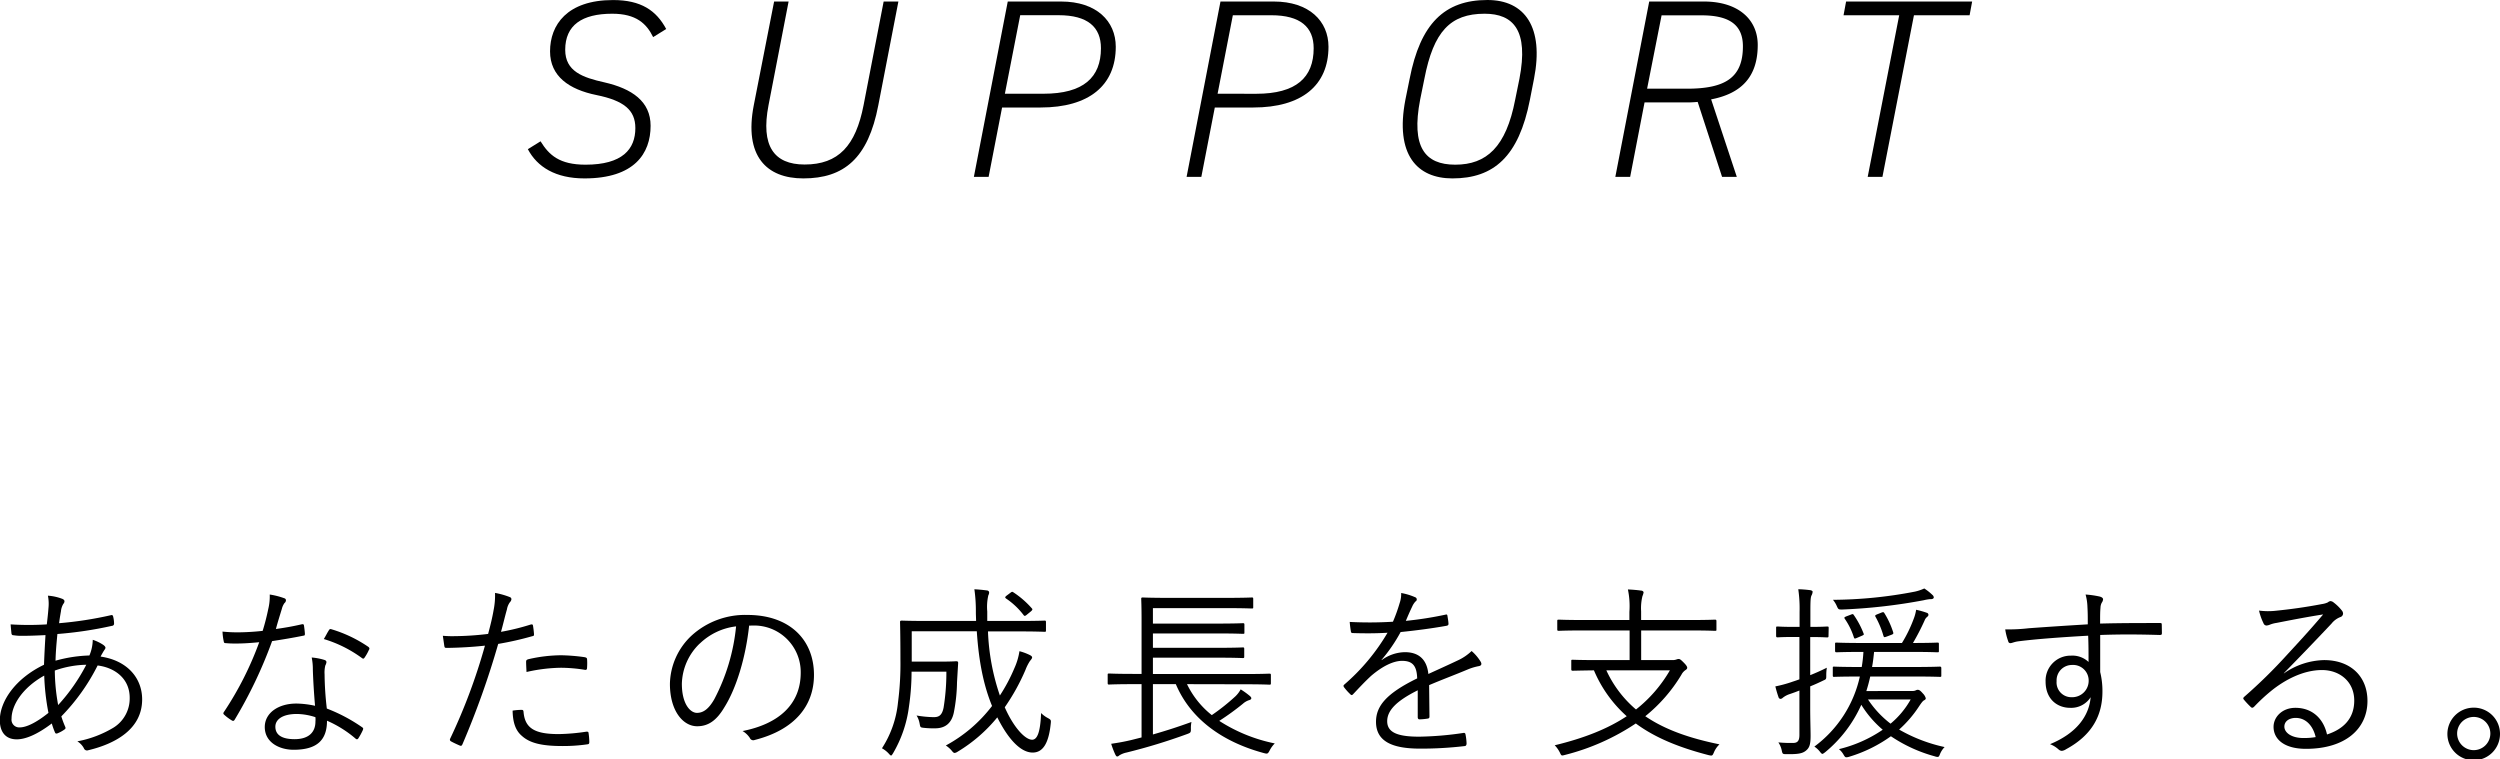 <svg xmlns="http://www.w3.org/2000/svg" viewBox="0 0 590.22 179.3">
  <title>merit_cont03_01_sp</title>
  <rect x="180.39" y="36" width="200" height="36.99" style="fill: none"/>
  <g>
    <path d="M295.34,295.63c-1.56-3.18-4-5.52-9.66-5.52-7.14,0-11.1,2.7-11.1,8.52,0,5.1,4.14,6.54,9.24,7.68,6.54,1.5,10.92,4.5,10.92,10.26,0,6.54-3.84,12.42-15.6,12.42-6.84,0-11.16-2.7-13.38-6.9l3-1.86c2,3.24,4.44,5.52,10.62,5.52,8.7,0,11.76-3.66,11.76-8.64,0-4.26-2.7-6.48-9.18-7.8S271,304.87,271,299c0-6.24,4-12.12,14.88-12.12,6.6,0,10.2,2.46,12.54,6.84Z" transform="translate(-141.14 -286.87)"/>
    <path d="M319.1,311.71l4.8-24.48h3.42l-4.74,24.48c-1.86,9.6,1.26,14,8.52,14,8,0,12.06-4.44,13.92-14l4.74-24.48h3.48l-4.74,24.48c-2.4,12.54-8.1,17.28-17.7,17.28C322.1,329,316.76,323.71,319.1,311.71Z" transform="translate(-141.14 -286.87)"/>
    <path d="M377.72,312.25l-3.18,16.38h-3.48l8-41.4h12.6c8.34,0,12.9,4.62,12.9,10.68,0,9.12-6.3,14.34-17.76,14.34ZM387.5,309c9.42,0,13.56-3.84,13.56-10.74,0-5-3.12-7.8-10-7.8H382L378.38,309Z" transform="translate(-141.14 -286.87)"/>
    <path d="M427.94,312.25l-3.18,16.38h-3.48l8-41.4h12.6c8.34,0,12.9,4.62,12.9,10.68,0,9.12-6.3,14.34-17.76,14.34Zm9.78-3.24c9.42,0,13.56-3.84,13.56-10.74,0-5-3.12-7.8-10-7.8H432.2L428.6,309Z" transform="translate(-141.14 -286.87)"/>
    <path d="M502.34,310.39c-2.64,13.5-8.58,18.6-18.3,18.6-8.28,0-13.62-5.52-11.1-18.6l1-4.92c2.52-13,8.22-18.6,18.36-18.6,8.88,0,13.38,6.48,11,18.6Zm-25.92,0c-2.16,11.22,1.14,15.36,8.28,15.36,7.38,0,12-4.14,14.16-15.36l1-4.92c2.22-11.46-1.44-15.36-8.22-15.36-8.1,0-12.06,4.2-14.22,15.36Z" transform="translate(-141.14 -286.87)"/>
    <path d="M547.7,328.63l-5.76-17.7a26.61,26.61,0,0,1-3.12.12H529.4L526,328.63H522.5l8-41.4h12.9c8.16,0,12.72,4.26,12.72,10.26,0,7.44-3.78,11.46-11,12.84l6.06,18.3Zm-8.28-20.82c9,0,13.2-2.58,13.2-10,0-5.28-3.48-7.32-9.78-7.32h-9.42L530,307.81Z" transform="translate(-141.14 -286.87)"/>
    <path d="M606.74,287.23l-.6,3.24H593l-7.44,38.16h-3.48l7.44-38.16H576.38l.6-3.24Z" transform="translate(-141.14 -286.87)"/>
  </g>
  <g>
    <path d="M155.93,428.28c.26.14.43.31.43.53a.93.93,0,0,1-.26.62,4.08,4.08,0,0,0-.57,1.76c-.18,1-.31,1.8-.44,2.81a87.82,87.82,0,0,0,12.23-1.89c.31-.09.44,0,.53.31a7,7,0,0,1,.22,1.67.5.5,0,0,1-.48.53,90.58,90.58,0,0,1-12.9,1.93c-.22,2.34-.39,4.18-.44,6.3a33.06,33.06,0,0,1,8-1.23,9.93,9.93,0,0,0,.79-3.7,10.35,10.35,0,0,1,2.47,1.19c.35.26.53.48.53.7s-.31.57-.49.88-.44.75-.66,1.19c6.29.92,9.81,5.06,9.81,10.12,0,6.91-6.16,10.43-12.76,12a.78.78,0,0,1-1-.49,4.31,4.31,0,0,0-1.54-1.62,25.6,25.6,0,0,0,8.58-3.26,8.1,8.1,0,0,0,3.78-7c0-4.71-3.7-7.17-7.57-7.65A47.85,47.85,0,0,1,155.62,456a22.77,22.77,0,0,0,.92,2.47c.13.31.09.44-.22.66a8,8,0,0,1-1.63.88c-.26.08-.44.08-.57-.22a17.22,17.22,0,0,1-.75-2.12c-3.43,2.6-6.2,3.75-8.27,3.75-2.9,0-4-2.07-4-4.49,0-4.49,3.65-9.86,10.43-13.12.09-2.5.22-4.84.35-7-2.51.13-4.22.17-5.41.17a11.26,11.26,0,0,1-2.07-.13c-.39,0-.53-.13-.57-.57s-.13-1.24-.18-2a69.13,69.13,0,0,0,8.54,0c.18-1.54.31-2.69.39-3.83a9.8,9.8,0,0,0-.13-2.95A11.9,11.9,0,0,1,155.93,428.28Zm-12.06,28.25a1.82,1.82,0,0,0,1.93,2.07c1.55,0,3.88-1.1,6.78-3.43a55,55,0,0,1-1-8.8C146.38,449.27,143.87,453.41,143.87,456.53Zm17.64-12.72a23.38,23.38,0,0,0-7.43,1.37,46.05,46.05,0,0,0,.79,8.14A43.66,43.66,0,0,0,161.51,443.81Z" transform="translate(-141.14 -286.87)"/>
    <path d="M212.33,434.27c.4-.09.53,0,.57.26.09.53.18,1.32.22,1.89,0,.4,0,.49-.39.53-2.38.49-4.75.88-7.35,1.28a106.08,106.08,0,0,1-8.84,18.56c-.22.36-.44.31-.71.14a10.87,10.87,0,0,1-1.76-1.32c-.26-.22-.26-.4,0-.75a77.26,77.26,0,0,0,8.27-16.37c-1.89.18-3.65.31-5.54.31-.66,0-1.32,0-2.33-.09-.4,0-.45-.09-.53-.53a13.32,13.32,0,0,1-.27-2.2,34.83,34.83,0,0,0,3.48.18,56.43,56.43,0,0,0,6-.35,53,53,0,0,0,1.32-5.15,12.55,12.55,0,0,0,.35-3.43,17.85,17.85,0,0,1,3.44.88.5.5,0,0,1,.39.48.87.87,0,0,1-.35.66,4,4,0,0,0-.62,1.37c-.48,1.58-1,3.21-1.4,4.75C208.2,435.1,210.09,434.79,212.33,434.27ZM215,444.92a13.73,13.73,0,0,0-.27-2.82,13.79,13.79,0,0,1,3,.57c.3.09.48.27.48.53a2.29,2.29,0,0,1-.27.79,7,7,0,0,0-.17,2.07,73.5,73.5,0,0,0,.53,8.09,38.82,38.82,0,0,1,8.31,4.4c.35.23.31.36.18.71a14.92,14.92,0,0,1-1.06,1.94c-.22.3-.44.26-.7,0a26.77,26.77,0,0,0-6.69-4.18c0,4.44-2.2,6.86-7.88,6.86-3.34,0-6.81-1.71-6.81-5.37,0-3.3,3.16-5.54,7.47-5.54a21.66,21.66,0,0,1,4.4.53C215.28,450.81,215.06,447.29,215,444.92Zm-3.74,10.51c-3.52,0-5.11,1.36-5.11,3,0,2,1.63,2.95,4.53,2.95,3.61,0,4.93-1.89,4.93-4.14a6.49,6.49,0,0,0,0-1.05A14.63,14.63,0,0,0,211.28,455.43Zm7.48-19.71c.22-.35.35-.4.75-.26a31.28,31.28,0,0,1,8.62,4.13c.31.27.31.44.09.79a10.8,10.8,0,0,1-1,1.76c-.22.31-.35.27-.61.09a29.56,29.56,0,0,0-9-4.49C218.05,437,218.4,436.25,218.76,435.72Z" transform="translate(-141.14 -286.87)"/>
    <path d="M266.45,434.31c.35-.09.49,0,.53.31.09.53.18,1.27.22,1.8s0,.57-.44.66a73.72,73.72,0,0,1-8,1.81,199.69,199.69,0,0,1-8.45,23.71c-.18.4-.35.4-.66.27s-1.5-.66-2.07-1a.44.44,0,0,1-.18-.57,136.08,136.08,0,0,0,8.23-22c-2.86.31-5.89.49-8.89.53-.52,0-.61,0-.7-.44-.09-.62-.22-1.54-.35-2.42a25.07,25.07,0,0,0,2.77.09,69.89,69.89,0,0,0,7.92-.53c.62-2.33,1-3.92,1.28-5.55a17.53,17.53,0,0,0,.35-4.13,18,18,0,0,1,3.52,1,.52.52,0,0,1,.35.49,1.18,1.18,0,0,1-.35.7,4,4,0,0,0-.71,1.71c-.52,1.81-.92,3.61-1.4,5.29A54.91,54.91,0,0,0,266.45,434.31Zm-2.2,20.15c.35,0,.44.09.49.44.31,4,2.77,5.28,8.31,5.28a48,48,0,0,0,6.52-.57c.35,0,.48,0,.52.31a15.5,15.5,0,0,1,.18,2.11c0,.44-.13.53-.49.57A39.92,39.92,0,0,1,274,463c-4.75,0-7.7-.61-9.68-2.42-1.54-1.32-2.11-3.3-2.16-5.94A14.21,14.21,0,0,1,264.25,454.46Zm1.1-11.31c0-.39.09-.52.58-.66a35.16,35.16,0,0,1,7.7-.92,44.19,44.19,0,0,1,5.45.44c.53.09.62.22.66.48a13.56,13.56,0,0,1,0,1.94c0,.53-.17.66-.57.57a36.07,36.07,0,0,0-5.63-.48,38.48,38.48,0,0,0-8.09,1C265.4,444.74,265.35,443.68,265.35,443.15Z" transform="translate(-141.14 -286.87)"/>
    <path d="M318,434.57c-.79,7.44-3,14.74-5.81,19.23-1.89,3.21-3.87,4.53-6.46,4.53-3.31,0-6.43-3.6-6.43-10a16,16,0,0,1,5.11-11.4,18.76,18.76,0,0,1,13.19-4.88c9.86,0,15.71,5.76,15.71,14.16,0,7.18-4.44,12.94-14,15.36a.87.87,0,0,1-1.14-.48,5.22,5.22,0,0,0-1.72-1.63c8.71-1.72,13.73-6.43,13.73-13.77a11,11,0,0,0-11.35-11.14Zm-11.66,4.23a13.62,13.62,0,0,0-4.22,9.5c0,4.8,2,6.87,3.56,6.87s2.82-1,4.09-3.21a46.69,46.69,0,0,0,5.15-17.21A14.84,14.84,0,0,0,306.36,438.8Z" transform="translate(-141.14 -286.87)"/>
    <path d="M374.39,435.94a52.59,52.59,0,0,0,2.81,15.13,39.74,39.74,0,0,0,3.43-6.46,15.12,15.12,0,0,0,1.19-4,12.57,12.57,0,0,1,2.47.92c.35.18.52.35.52.57s-.3.57-.52.84a10.91,10.91,0,0,0-1.06,2.11,49.49,49.49,0,0,1-4.88,8.8c2.11,4.8,4.83,7.66,6.46,7.66,1.19,0,1.94-1.68,2.12-6.3a6.32,6.32,0,0,0,1.54,1.15c.79.44.83.48.74,1.32-.48,4.75-1.89,6.86-4.27,6.86-2.81,0-5.76-3.12-8.35-8.31a36,36,0,0,1-9.42,8.14,1.53,1.53,0,0,1-.66.26c-.22,0-.4-.18-.75-.62a6.57,6.57,0,0,0-1.32-1.14,34,34,0,0,0,10.91-9.33c-1.93-4.71-3.12-10.25-3.6-17.64H356.39v7.17h6.78c2.77,0,3.56-.09,3.78-.09s.4.09.4.4c-.09,1.54-.18,3-.27,4.57a39.93,39.93,0,0,1-.75,7.13c-.53,2.51-2,3.74-4.44,3.74a20.71,20.71,0,0,1-2.77-.13c-.71-.09-.71-.13-.88-1.06a5.28,5.28,0,0,0-.71-1.84,25.43,25.43,0,0,0,4.05.39c1.1,0,1.94-.3,2.33-2.24a52.17,52.17,0,0,0,.66-8.49h-8.22a57,57,0,0,1-.62,8.27A28.88,28.88,0,0,1,352,464.67c-.22.35-.35.57-.48.57s-.31-.17-.58-.48a6.29,6.29,0,0,0-1.58-1.23,24.29,24.29,0,0,0,3.78-10.78,70.46,70.46,0,0,0,.58-10.21c0-6.07-.09-8.54-.09-8.76s0-.39.39-.39,1.76.08,6.16.08h11.4c0-.66-.05-1.36-.05-2.11a36.28,36.28,0,0,0-.35-5.37c1,.05,1.94.14,2.91.27.35,0,.57.26.57.44a1.31,1.31,0,0,1-.18.7,12.1,12.1,0,0,0-.26,3.83c0,.79,0,1.54,0,2.24h7.4c4.4,0,5.85-.08,6.11-.08s.35,0,.35.39v1.89c0,.31,0,.36-.35.36s-1.71-.09-6.11-.09Zm5.28-9.11c.35-.26.43-.31.7-.13a21.36,21.36,0,0,1,4.36,3.78c.21.22.21.35-.18.71l-.92.75c-.45.39-.62.43-.84.13a17.4,17.4,0,0,0-4.09-3.87c-.31-.23-.35-.36.09-.71Z" transform="translate(-141.14 -286.87)"/>
    <path d="M421.38,448.39a20.89,20.89,0,0,0,5.85,7.31,49.42,49.42,0,0,0,5.59-4.45,6.59,6.59,0,0,0,1.23-1.63,19.47,19.47,0,0,1,2.2,1.59c.22.22.31.35.31.52s-.18.36-.53.44a4,4,0,0,0-1.45.84,60.8,60.8,0,0,1-5.59,4.05,37.94,37.94,0,0,0,13.11,5.32,6.55,6.55,0,0,0-1.19,1.63c-.44.84-.52.88-1.36.66-9.81-2.64-17.34-8.05-20.81-16.28h-5.41v11.88c2.9-.83,5.72-1.72,9.1-2.95a7.07,7.07,0,0,0-.13,1.63c0,.88-.09.92-.92,1.23a135.94,135.94,0,0,1-14.3,4.36,5.22,5.22,0,0,0-1.67.66c-.18.13-.27.26-.49.26s-.26-.09-.44-.39a18.93,18.93,0,0,1-1-2.6c1.76-.26,3-.48,4.71-.88l2.46-.62V448.39h-1.93c-4.09,0-5.5.09-5.72.09s-.35,0-.35-.35v-1.9c0-.3,0-.35.35-.35s1.63.09,5.72.09h1.93V433.21c0-3.34-.08-4.71-.08-4.93s0-.35.35-.35,1.76.09,6.12.09h13.5c4.4,0,5.86-.09,6.12-.09s.35,0,.35.35v1.89c0,.31,0,.36-.35.36s-1.72-.09-6.12-.09H413.33v3.65h15.39c4.23,0,5.59-.09,5.86-.09s.35.05.35.36v1.8c0,.31,0,.35-.35.35s-1.63-.09-5.86-.09H413.33v3.39h15.39c4.23,0,5.55-.09,5.81-.09s.36,0,.36.35v1.81c0,.31-.05.35-.36.35s-1.58-.09-5.81-.09H413.33V446h21.73c4.14,0,5.5-.09,5.77-.09s.35.05.35.35v1.9c0,.31-.05.35-.35.35s-1.63-.09-5.77-.09Z" transform="translate(-141.14 -286.87)"/>
    <path d="M478.62,456c0,.35-.09.48-.48.53a13.13,13.13,0,0,1-1.89.17c-.27,0-.4-.22-.4-.53,0-1.93,0-4.09,0-6.33-4.84,2.42-7.21,4.66-7.21,7.3s2.42,3.65,7.52,3.65a77.45,77.45,0,0,0,10.47-.88.37.37,0,0,1,.49.31,12.71,12.71,0,0,1,.26,2.16c0,.39-.17.57-.35.62a88.27,88.27,0,0,1-10.87.61C470,463.57,466,462,466,457.28c0-3.7,2.42-6.69,9.72-10.25-.09-3-1.1-4.18-3.7-4.14-1.89.05-4.39,1.15-7.21,3.57-1.59,1.49-2.64,2.63-4.18,4.26-.27.31-.44.31-.66.09a13.31,13.31,0,0,1-1.54-1.72c-.13-.26-.18-.35.09-.61a48.52,48.52,0,0,0,10.2-12.23c-2.72.17-5.41.17-8.18.08-.35,0-.44-.13-.48-.44-.09-.52-.22-1.49-.27-2.19a89.51,89.51,0,0,0,10.21-.05,38.42,38.42,0,0,0,1.58-4.4,6.48,6.48,0,0,0,.36-2.38,14.44,14.44,0,0,1,3.3,1,.54.54,0,0,1,.08,1,4.41,4.41,0,0,0-.79,1.23c-.53,1.1-.92,2-1.49,3.35a85.64,85.64,0,0,0,9.28-1.45c.35-.09.44-.09.53.17.09.62.22,1.23.26,1.94,0,.31-.09.44-.57.52-3.48.62-7.22,1.1-10.73,1.46a37.25,37.25,0,0,1-4.49,6.55l0,.09a9.53,9.53,0,0,1,5.5-1.89c3.26,0,5.19,1.71,5.54,5.15,2.16-1,4.67-2.12,6.87-3.17a11.88,11.88,0,0,0,3.34-2.25,10.53,10.53,0,0,1,2.16,2.56c.35.66,0,.92-.44,1a13.34,13.34,0,0,0-2.42.7c-3.35,1.41-6.12,2.42-9.33,3.79Z" transform="translate(-141.14 -286.87)"/>
    <path d="M535.91,442.71a2.78,2.78,0,0,0,1.1-.17,1.38,1.38,0,0,1,.44-.09c.31,0,.53.18,1.19.84s.83,1,.83,1.23-.17.4-.44.57a2.89,2.89,0,0,0-.92,1.06,36.91,36.91,0,0,1-8.54,9.81c4.76,3.25,10.65,5.24,17.52,6.64a5.5,5.5,0,0,0-1.33,1.94c-.35.79-.39.79-1.23.61-6.95-1.8-12.62-4.09-17.2-7.48a53.6,53.6,0,0,1-16.76,7.44c-.84.22-.8.18-1.19-.62a6.89,6.89,0,0,0-1.19-1.67c6.91-1.67,12.49-3.87,17-6.86a30.29,30.29,0,0,1-7.74-10.83c-3.52.05-4.84.09-5,.09s-.35,0-.35-.35v-1.93c0-.27,0-.31.35-.31s1.72.08,6.12.08h7.3v-7H515c-4.23,0-5.63.09-5.85.09s-.36,0-.36-.35v-1.94c0-.3.05-.35.36-.35s1.62.09,5.85.09h10.82v-1.89a19.39,19.39,0,0,0-.35-5.33c1.06.05,2.2.14,3.08.27.35,0,.62.22.62.44a4,4,0,0,1-.27.88,11.81,11.81,0,0,0-.31,3.56v2.07h11.58c4.22,0,5.63-.09,5.85-.09s.35.05.35.35v1.94c0,.31,0,.35-.35.35s-1.63-.09-5.85-.09H528.6v7Zm-15.53,2.42a26.69,26.69,0,0,0,7,9.24,32.43,32.43,0,0,0,8-9.24Z" transform="translate(-141.14 -286.87)"/>
    <path d="M572.83,437c0,.31-.05.36-.36.36s-1.05-.09-3.74-.09h-.22v9c1.19-.48,2.51-1.05,3.92-1.76a11.86,11.86,0,0,0-.13,1.81c0,.84,0,.92-.66,1.19-1.06.52-2.12,1-3.13,1.4V454c0,2.86.09,4.93.09,6.64,0,2.07-.31,2.82-1.14,3.48s-1.94.84-4.58.79c-.84,0-.92,0-1.1-.92a5.31,5.31,0,0,0-.79-1.85,29.91,29.91,0,0,0,3.48.13c1,0,1.49-.44,1.49-1.89V449.89c-.75.31-1.49.57-2.24.83a5.23,5.23,0,0,0-1.68.88.88.88,0,0,1-.52.27.52.52,0,0,1-.49-.4,25.85,25.85,0,0,1-.75-2.55,29.58,29.58,0,0,0,3.92-1.06c.48-.17,1.1-.35,1.76-.61v-10h-1.28c-2.81,0-3.65.09-3.87.09s-.35-.05-.35-.36v-1.84c0-.31,0-.36.35-.36s1.06.09,3.87.09H566v-3.56a31.75,31.75,0,0,0-.31-5.33,27.46,27.46,0,0,1,2.82.22c.35.05.57.23.57.36a2.09,2.09,0,0,1-.26.88c-.22.44-.27,1.27-.27,3.78v3.65h.22c2.69,0,3.48-.09,3.74-.09s.36,0,.36.36Zm19.79,13a1.77,1.77,0,0,0,.89-.18.75.75,0,0,1,.43-.09c.31,0,.62.22,1.15.84a2.63,2.63,0,0,1,.7,1.14c0,.23-.13.36-.39.49s-.53.44-1.15,1.36a27.37,27.37,0,0,1-4.75,5.55,37.33,37.33,0,0,0,10.74,4.13,5.06,5.06,0,0,0-1.06,1.59c-.22.57-.31.74-.62.74a2.07,2.07,0,0,1-.61-.13,34.93,34.93,0,0,1-10.39-4.75,33.17,33.17,0,0,1-9.85,4.84,2.4,2.4,0,0,1-.66.13c-.27,0-.4-.17-.66-.61a4.64,4.64,0,0,0-1.1-1.32,31.35,31.35,0,0,0,10.34-4.58,24.69,24.69,0,0,1-5.06-5.89A30.67,30.67,0,0,1,572,464.49c-.31.22-.48.36-.61.36s-.31-.14-.57-.49a5.54,5.54,0,0,0-1.33-1.23,28.09,28.09,0,0,0,10.74-16.54h-.09c-4.31,0-5.81.08-6,.08s-.3,0-.3-.35v-1.71c0-.31,0-.36.3-.36s1.72.09,6,.09h.53a30.74,30.74,0,0,0,.4-3.56h-.4c-4.27,0-5.72.09-5.94.09s-.35-.05-.35-.36v-1.58c0-.31,0-.35.35-.35s1.67.09,5.94.09h9.5a32,32,0,0,0,2.73-5.59,10.22,10.22,0,0,0,.62-2.25,20.19,20.19,0,0,1,2.51.71.5.5,0,0,1,.39.48c0,.22-.13.35-.35.53a2,2,0,0,0-.57.84,55.77,55.77,0,0,1-2.73,5.28c4.09,0,5.5-.09,5.76-.09s.36,0,.36.35v1.58c0,.31,0,.36-.36.36s-1.67-.09-5.94-.09h-9c-.13,1.23-.26,2.42-.48,3.56h10c4.32,0,5.81-.09,6-.09s.35.05.35.36v1.71c0,.31,0,.35-.35.35s-1.71-.08-6-.08H582.68c-.26,1.19-.57,2.33-.92,3.43Zm4.32-21.69a9.87,9.87,0,0,0-1.59.26,131.52,131.52,0,0,1-19.27,2.2c-.88,0-.92,0-1.28-.79a6.23,6.23,0,0,0-.92-1.5,104.3,104.3,0,0,0,19.32-1.93,10.63,10.63,0,0,0,2.24-.75,12.62,12.62,0,0,1,1.94,1.54.8.8,0,0,1,.3.57C597.68,428.2,597.33,428.33,596.94,428.33ZM578.06,432c.53-.22.57-.18.75.09a20.25,20.25,0,0,1,2.29,4.31c.13.31.08.35-.4.57l-1.14.49c-.49.21-.62.26-.75-.14A16.61,16.61,0,0,0,576.7,433c-.22-.31-.18-.4.35-.62Zm4.09,20a23.33,23.33,0,0,0,5.33,5.72,20.32,20.32,0,0,0,4.75-5.72Zm3.08-20.46c.53-.22.62-.18.79.09a19.8,19.8,0,0,1,2.07,4.49c.09.3.09.43-.39.61l-1.06.4c-.62.22-.7.26-.84-.14a21,21,0,0,0-1.89-4.53c-.13-.26-.08-.35.44-.57Z" transform="translate(-141.14 -286.87)"/>
    <path d="M651.54,436.33c0,.4-.13.45-.57.45-4.71-.14-9-.18-14,0,0,2.77,0,5.8,0,8.75a18.86,18.86,0,0,1,.53,4.62c0,5.55-2.38,10.25-8.58,13.6a2.32,2.32,0,0,1-1,.39,1.25,1.25,0,0,1-.79-.35,6.55,6.55,0,0,0-2-1.23c6.29-2.6,9.2-6.64,9.59-11.09a5.45,5.45,0,0,1-4.84,2.51c-3,0-5.8-2-5.8-6.2a5.9,5.9,0,0,1,6-6.12,5.55,5.55,0,0,1,4.14,1.49c0-2.15,0-4.13-.09-6.2-6.29.35-12.23.79-16.41,1.32-1.06.13-1.58.44-1.94.44a.5.5,0,0,1-.52-.44,13.87,13.87,0,0,1-.71-2.81,40.91,40.91,0,0,0,5.55-.27c3.56-.26,8.09-.57,13.94-.92,0-1.81,0-2.69-.08-4.1a12.25,12.25,0,0,0-.44-2.94,22.2,22.2,0,0,1,3.34.48c.48.13.79.35.79.66a1.59,1.59,0,0,1-.31.79,2.64,2.64,0,0,0-.3,1.19c-.09,1-.09,1.8-.09,3.74,4.88-.13,9.19-.13,14.08-.13.39,0,.48,0,.48.48Zm-24.86,11.36a3.48,3.48,0,0,0,3.57,3.78,3.88,3.88,0,0,0,4-3.87,3.68,3.68,0,0,0-3.92-3.74A3.63,3.63,0,0,0,626.68,447.69Z" transform="translate(-141.14 -286.87)"/>
    <path d="M680.36,445.84a17.17,17.17,0,0,1,9.46-3.13c6.34,0,10.25,3.92,10.25,9.64,0,6.56-5.19,11.31-14.52,11.31-5.28,0-7.65-2.38-7.65-5.19,0-2.29,2-4.49,5.15-4.49,4,0,6.64,2.55,7.47,6.29,3.79-1.23,6.43-3.7,6.43-8,0-4.48-3.43-7.21-7.61-7.21-4.36,0-8.72,2.24-12.1,5a42.14,42.14,0,0,0-3.88,3.61c-.35.35-.57.39-.87.08a19.09,19.09,0,0,1-1.63-1.75c-.18-.23-.14-.4.17-.67a119.4,119.4,0,0,0,10-9.81c2.55-2.77,5.19-5.59,8.58-9.59-3.65.57-7.09,1.23-11,2a7.05,7.05,0,0,0-1.54.4,2.67,2.67,0,0,1-.84.22.77.77,0,0,1-.7-.53,13.55,13.55,0,0,1-1.06-3,16.3,16.3,0,0,0,3.87.05c3.48-.35,7.09-.84,11-1.59a4.83,4.83,0,0,0,1.36-.39,1.39,1.39,0,0,1,.62-.31,1.33,1.33,0,0,1,.79.35,10.41,10.41,0,0,1,1.89,1.85,1.19,1.19,0,0,1,.31.75.9.9,0,0,1-.66.83,4.92,4.92,0,0,0-2.07,1.54c-3.91,4.14-6.86,7.22-11.26,11.71Zm2.77,10.52c-1.41,0-2.68.7-2.68,2.06s1.58,2.69,4.53,2.69a16.51,16.51,0,0,0,2.86-.22C687.27,458.38,685.64,456.36,683.13,456.36Z" transform="translate(-141.14 -286.87)"/>
    <path d="M731.36,460.05a6.21,6.21,0,1,1-6.21-6.11A6.18,6.18,0,0,1,731.36,460.05Zm-10.12,0a3.92,3.92,0,1,0,3.91-3.92A3.92,3.92,0,0,0,721.24,460.05Z" transform="translate(-141.14 -286.87)"/>
  </g>
</svg>
